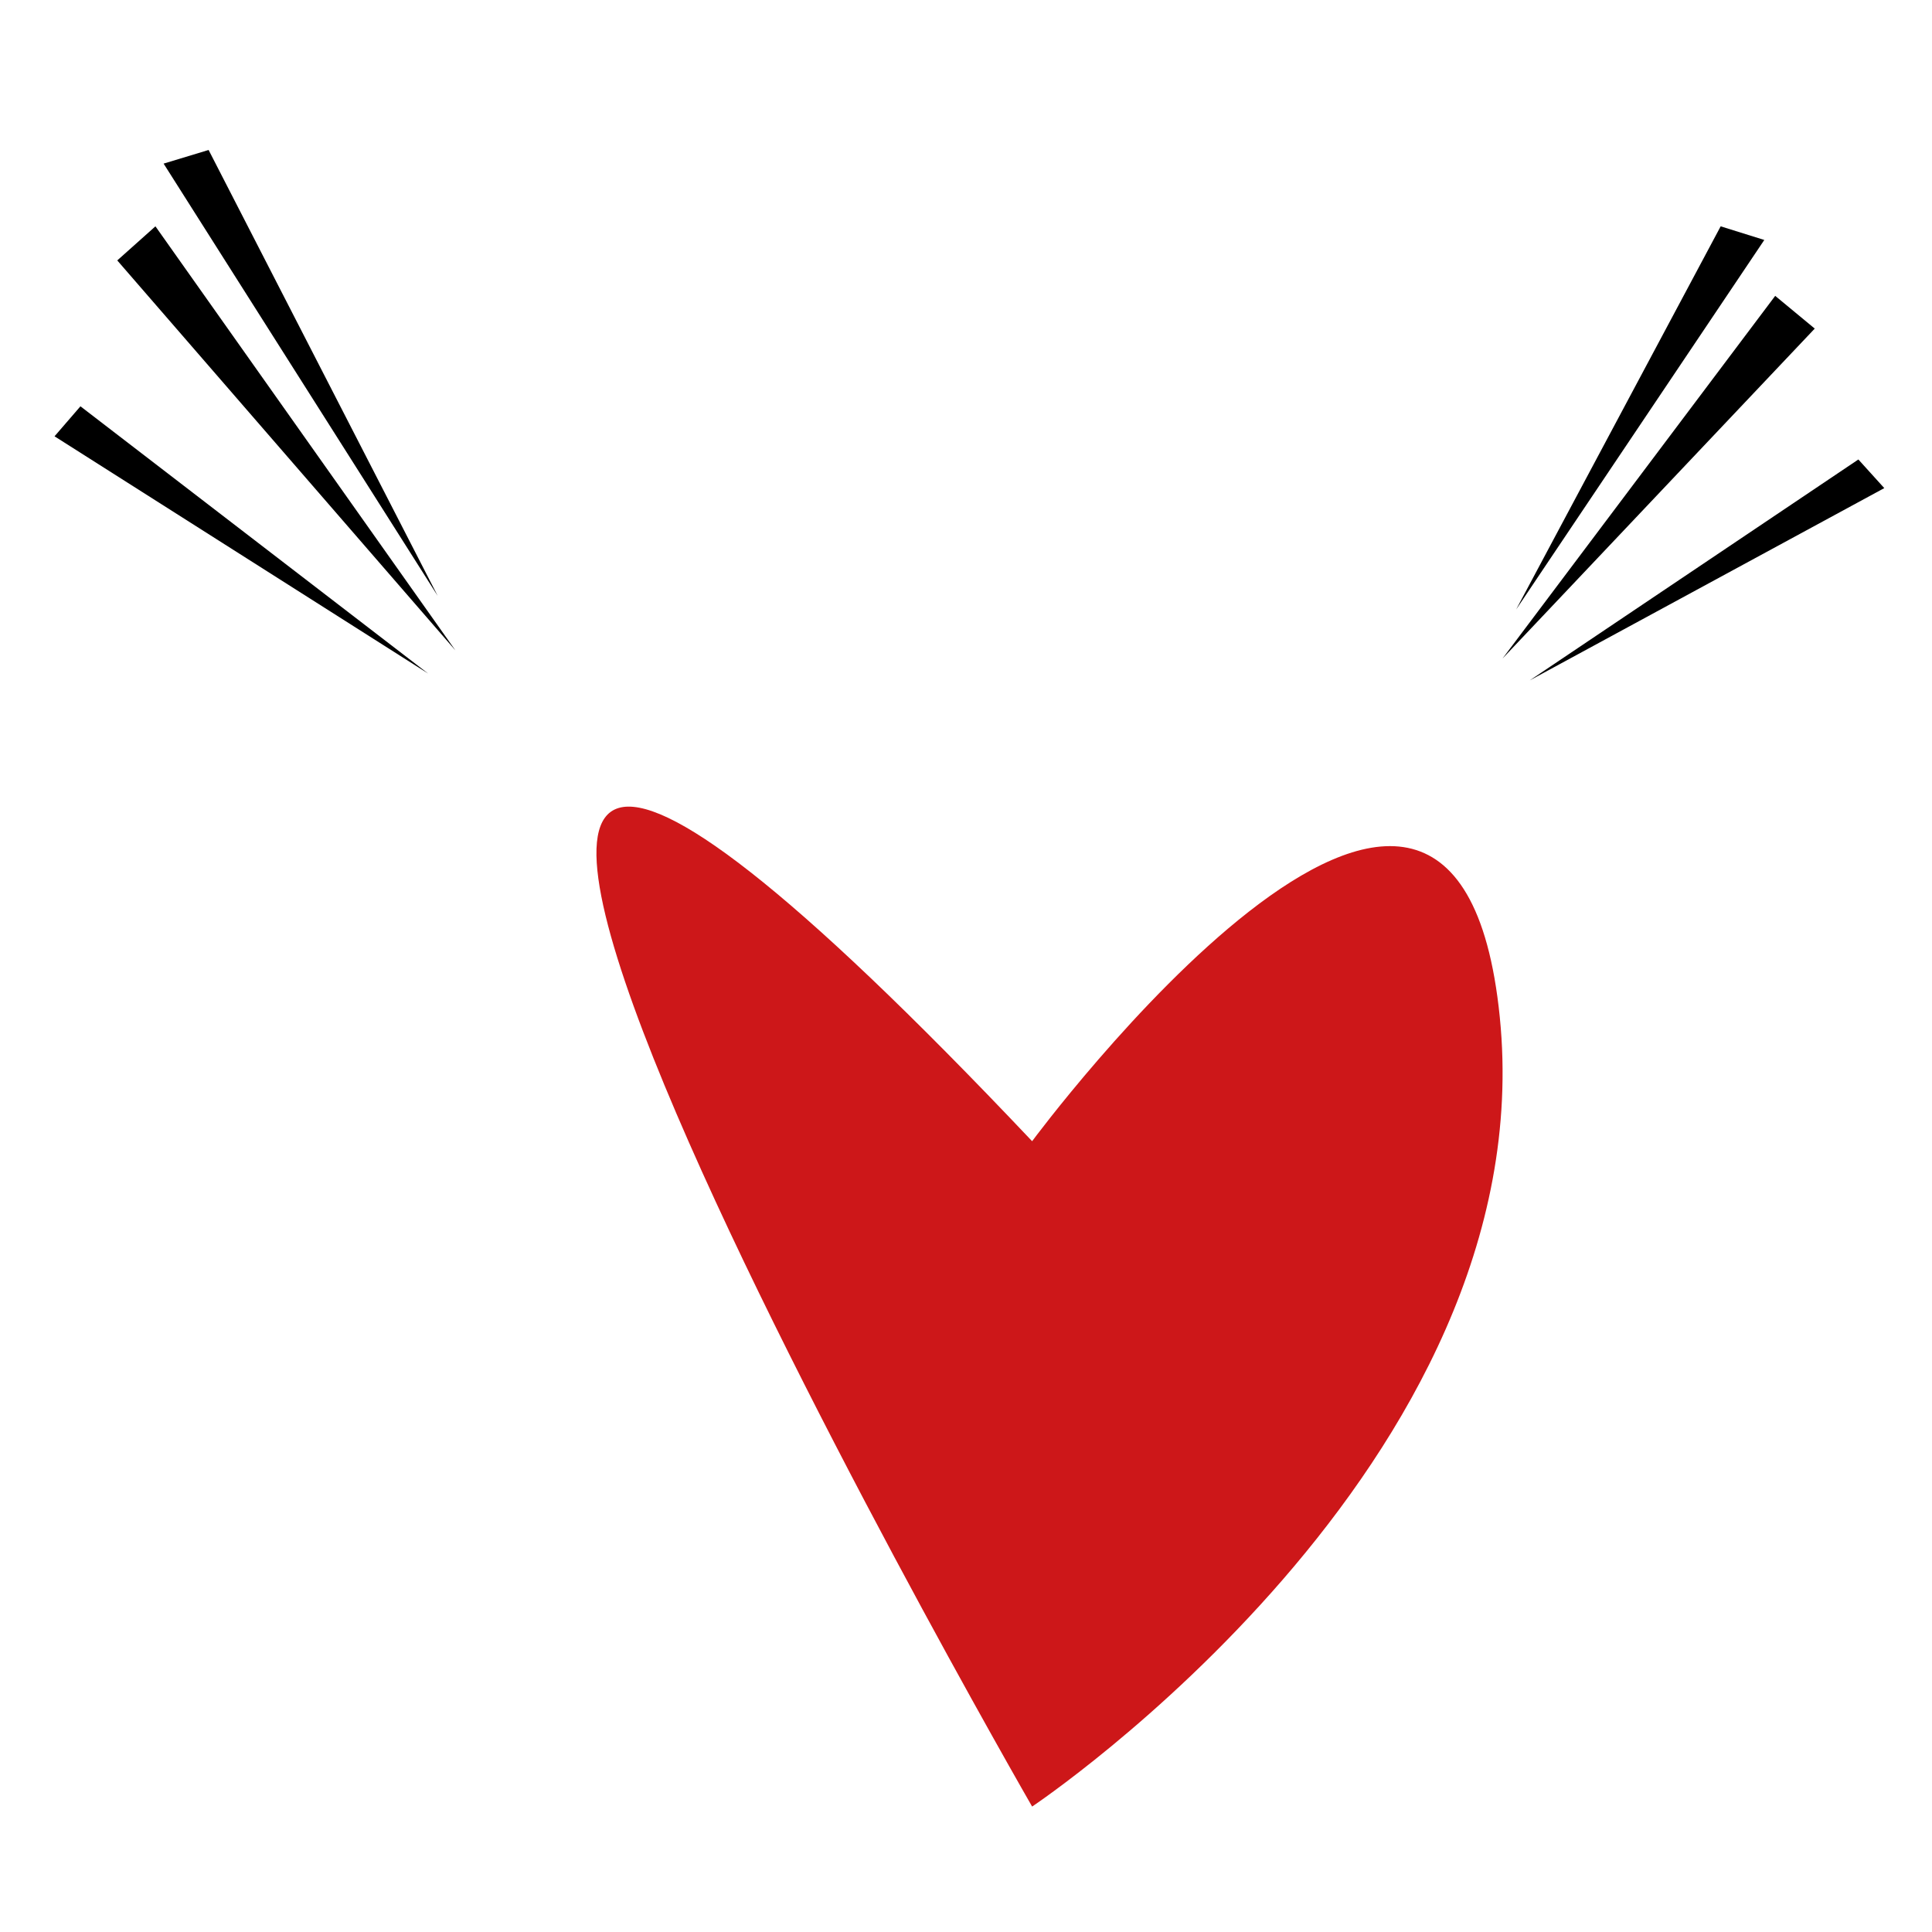 <?xml version="1.0" encoding="utf-8"?>
<!-- Generator: Adobe Illustrator 27.2.0, SVG Export Plug-In . SVG Version: 6.00 Build 0)  -->
<svg version="1.1" id="Calque_1" xmlns="http://www.w3.org/2000/svg" xmlns:xlink="http://www.w3.org/1999/xlink" x="0px" y="0px"
	 viewBox="0 0 141.7 141.7" style="enable-background:new 0 0 141.7 141.7;" xml:space="preserve">
<style type="text/css">
	.st0{clip-path:url(#SVGID_00000164507651846732230730000007715967838016061600_);fill:#CD1719;}
</style>
<g>
	<defs>
		<rect id="SVGID_1_" x="4" y="11" width="134.2" height="121.5"/>
	</defs>
	<clipPath id="SVGID_00000148660381058584599280000005853906454167821218_">
		<use xlink:href="#SVGID_1_"  style="overflow:visible;"/>
	</clipPath>
	<path style="clip-path:url(#SVGID_00000148660381058584599280000005853906454167821218_);fill:#CD1719;" d="M75.7,83.7
		c0,0,31-41.9,34.3-9.1s-34.3,57.9-34.3,57.9S3.8,7.7,75.7,83.7"/>
</g>
<polygon points="15.3,11 12,12 32.1,43.7 "/>
<polygon points="33.4,47.7 11.4,16.6 8.6,19.1 "/>
<polygon points="4,32 31.4,49.4 5.9,29.8 "/>
<polygon points="111.2,44.7 126.2,16.6 129.4,17.6 "/>
<polygon points="110.2,48.3 130.2,21.7 133.1,24.1 "/>
<polygon points="112.2,49.9 138.2,35.8 136.3,33.7 "/>
</svg>
